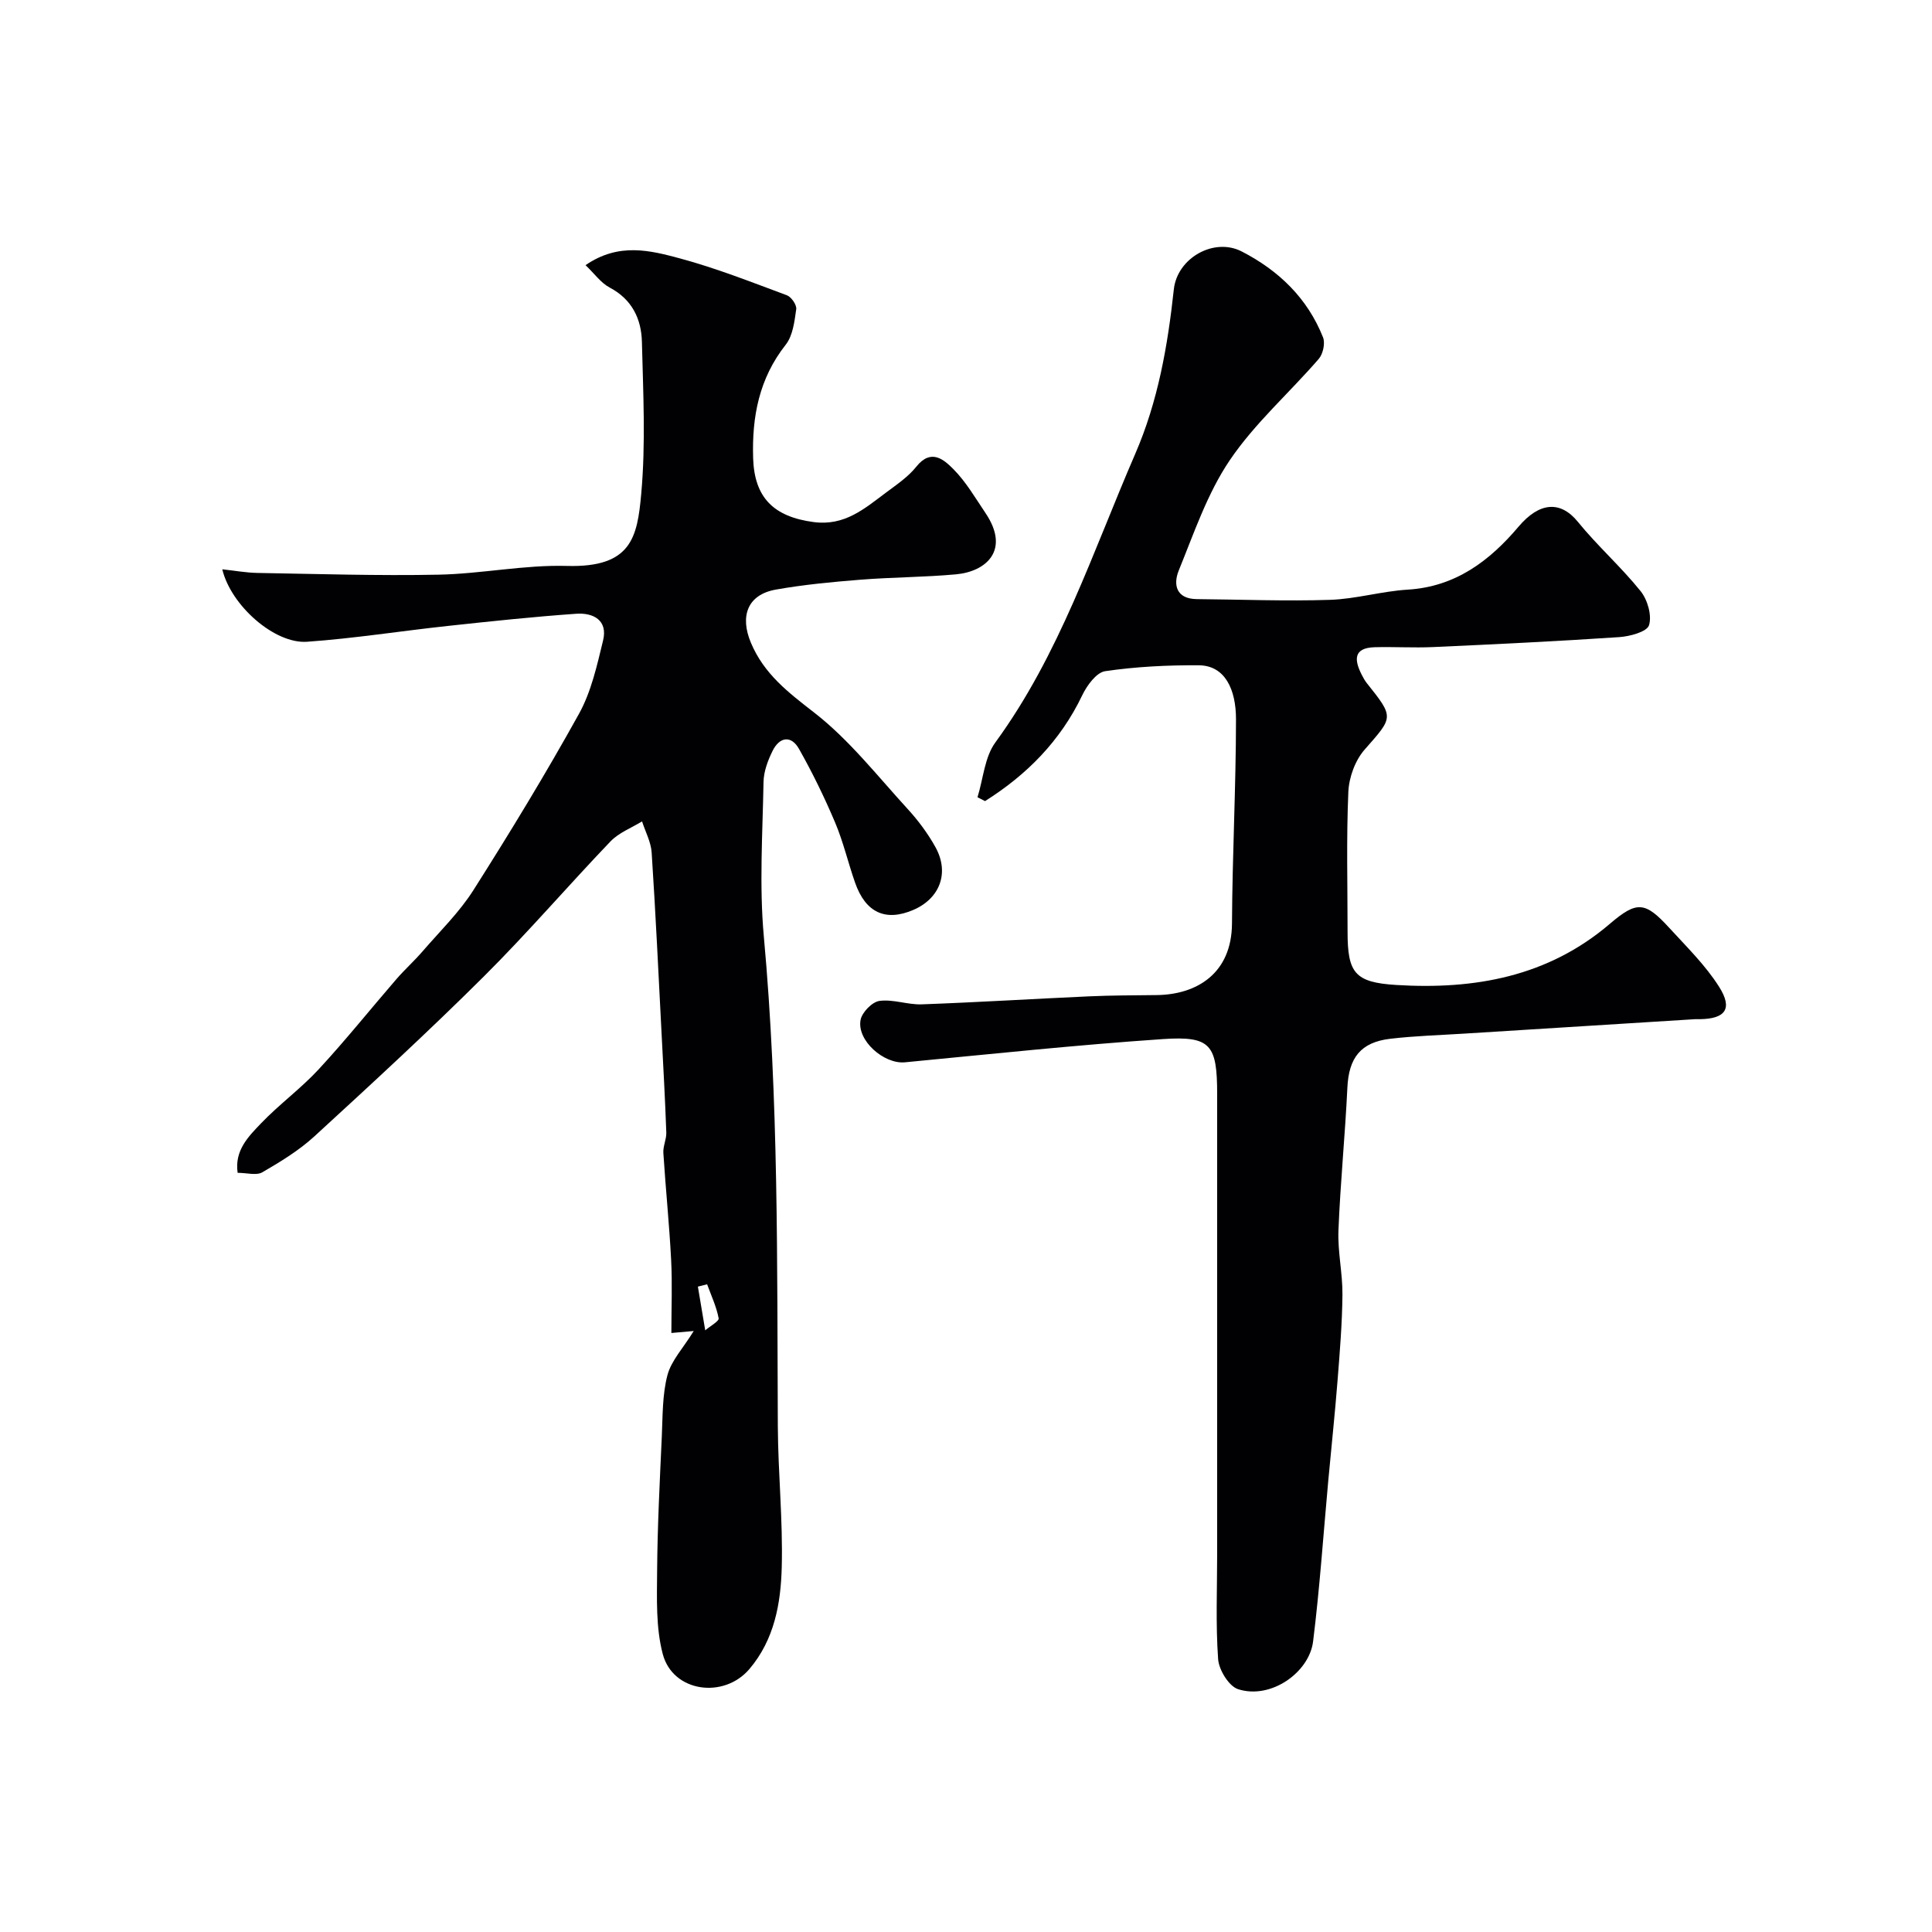 <svg enable-background="new 0 0 400 400" viewBox="0 0 400 400" xmlns="http://www.w3.org/2000/svg"><g fill="#010103"><path d="m143.63 275.57c-1.99.18-3.06.27-4.63.41 0-5.21.21-10.19-.05-15.15-.38-7.38-1.14-14.75-1.61-22.13-.09-1.39.66-2.83.61-4.23-.24-6.79-.62-13.58-.97-20.36-.65-12.53-1.24-25.07-2.06-37.59-.14-2.19-1.3-4.31-1.99-6.46-2.19 1.35-4.79 2.33-6.52 4.13-8.86 9.25-17.21 19-26.28 28.02-11.39 11.33-23.22 22.22-35.06 33.08-3.19 2.92-7 5.24-10.76 7.42-1.22.71-3.2.11-5.11.11-.68-4.65 2.25-7.53 4.84-10.24 3.76-3.93 8.24-7.19 11.93-11.18 5.58-6.03 10.71-12.45 16.09-18.67 1.74-2.01 3.73-3.79 5.46-5.8 3.58-4.15 7.59-8.05 10.5-12.64 7.59-11.96 14.97-24.09 21.84-36.48 2.55-4.59 3.74-10.02 5-15.2 1.03-4.23-2.06-5.78-5.55-5.54-8.84.62-17.66 1.56-26.47 2.51-9.77 1.05-19.49 2.6-29.28 3.29-6.69.47-15.74-7.48-17.54-15 2.58.27 4.92.71 7.28.75 12.5.21 25.02.61 37.51.36 8.87-.18 17.74-2.06 26.58-1.81 13.35.37 14.56-5.93 15.37-14.93.94-10.41.4-20.98.14-31.47-.12-4.75-2.04-8.79-6.68-11.24-1.82-.96-3.14-2.87-4.99-4.63 6.9-4.76 13.46-3.04 19.65-1.37 7.48 2.02 14.75 4.9 22.03 7.6.92.34 2.07 2 1.94 2.89-.36 2.52-.69 5.46-2.17 7.34-5.52 7.01-7.02 14.9-6.75 23.53.26 8.13 4.24 12.11 12.54 13.2 6.4.84 10.49-2.76 14.91-6.06 2.23-1.67 4.65-3.29 6.35-5.43 3.05-3.81 5.7-1.44 7.67.54 2.61 2.63 4.53 5.96 6.63 9.07 5.2 7.71.13 12.13-6.1 12.7-6.57.6-13.19.59-19.77 1.11-5.87.47-11.76 1.02-17.54 2.05-5.85 1.04-7.48 5.48-5.15 11.01 2.72 6.47 7.7 10.26 13.11 14.46 7.25 5.63 13.08 13.12 19.35 19.96 2.19 2.39 4.18 5.07 5.75 7.9 2.94 5.31.91 10.63-4.59 12.99-5.74 2.46-9.87.58-12.05-5.63-1.45-4.13-2.44-8.45-4.14-12.47-2.2-5.2-4.69-10.31-7.47-15.23-1.64-2.91-4.05-2.48-5.47.39-.98 1.98-1.84 4.27-1.88 6.44-.19 10.66-.9 21.4.06 31.97 3.09 33.75 2.73 67.56 2.9 101.38.05 9.77 1.07 19.54.81 29.29-.2 7.46-1.52 14.92-6.68 21.01-5.31 6.26-15.87 4.81-17.95-3.08-1.45-5.48-1.21-11.5-1.17-17.27.07-9.26.55-18.53.97-27.78.19-4.26.1-8.66 1.17-12.72.8-3 3.26-5.58 5.44-9.12zm2.77-9.67c-.64.16-1.27.32-1.91.48.46 2.73.92 5.47 1.52 9.05 1.05-.9 2.89-1.89 2.78-2.49-.46-2.42-1.54-4.71-2.39-7.04z"/><path d="m202.38 165.06c1.19-3.82 1.47-8.3 3.7-11.35 13.29-18.19 20.14-39.39 28.94-59.7 4.75-10.95 6.74-22.41 8.01-34.11.71-6.49 8.31-10.79 14.05-7.84 7.65 3.93 13.62 9.67 16.84 17.79.48 1.21 0 3.44-.89 4.46-6.09 7.04-13.24 13.32-18.41 20.96-4.65 6.86-7.4 15.06-10.57 22.84-1.18 2.9-.57 5.89 3.74 5.93 9.2.08 18.41.45 27.6.15 5.36-.18 10.67-1.78 16.04-2.11 9.89-.59 16.97-5.95 22.96-13.03 4.3-5.09 8.67-5.47 12.3-1 4.06 5 8.95 9.32 12.98 14.34 1.44 1.79 2.37 5.04 1.74 7.06-.43 1.36-3.96 2.31-6.18 2.46-12.84.86-25.7 1.48-38.55 2.06-4.01.18-8.04-.08-12.06.03-4.48.13-4.24 2.67-2.68 5.72.3.58.61 1.16 1.01 1.67 5.76 7.22 5.54 7.02-.42 13.81-1.96 2.23-3.24 5.75-3.37 8.75-.42 9.65-.16 19.32-.16 28.98 0 8.52 1.5 10.47 10.1 11 16.17.99 31.37-1.69 44.21-12.67 5.61-4.8 7.3-4.61 12.31.86 3.6 3.93 7.49 7.74 10.31 12.2 2.87 4.53 1.29 6.62-3.99 6.69-.33 0-.67-.02-1 0-15.93.99-31.87 1.98-47.8 2.99-5.09.32-10.2.47-15.26 1.06-6.2.72-8.63 3.97-8.92 10.13-.47 9.87-1.46 19.71-1.85 29.58-.17 4.41.87 8.86.83 13.29-.06 5.95-.55 11.9-1.02 17.84-.54 6.87-1.28 13.73-1.91 20.6-1.02 11.12-1.77 22.28-3.15 33.36-.8 6.39-8.72 12.05-15.52 9.87-1.91-.61-3.98-3.99-4.14-6.22-.52-7.29-.2-14.65-.2-21.98 0-31.66 0-63.31 0-94.97 0-10.25-1.3-12.1-11.2-11.43-17.84 1.21-35.64 3.1-53.45 4.81-4.32.41-9.97-4.49-9.18-8.77.29-1.57 2.39-3.73 3.9-3.94 2.83-.39 5.84.81 8.75.71 11.57-.42 23.14-1.14 34.71-1.66 4.65-.21 9.3-.2 13.96-.26 8.26-.1 15.53-4.44 15.58-14.85.07-14.1.82-28.19.83-42.28 0-6.07-2.22-11.11-7.71-11.15-6.47-.04-12.99.28-19.38 1.22-1.82.27-3.78 2.97-4.75 5-4.52 9.45-11.47 16.45-20.12 21.9-.52-.28-1.04-.54-1.56-.8z"/></g></svg>